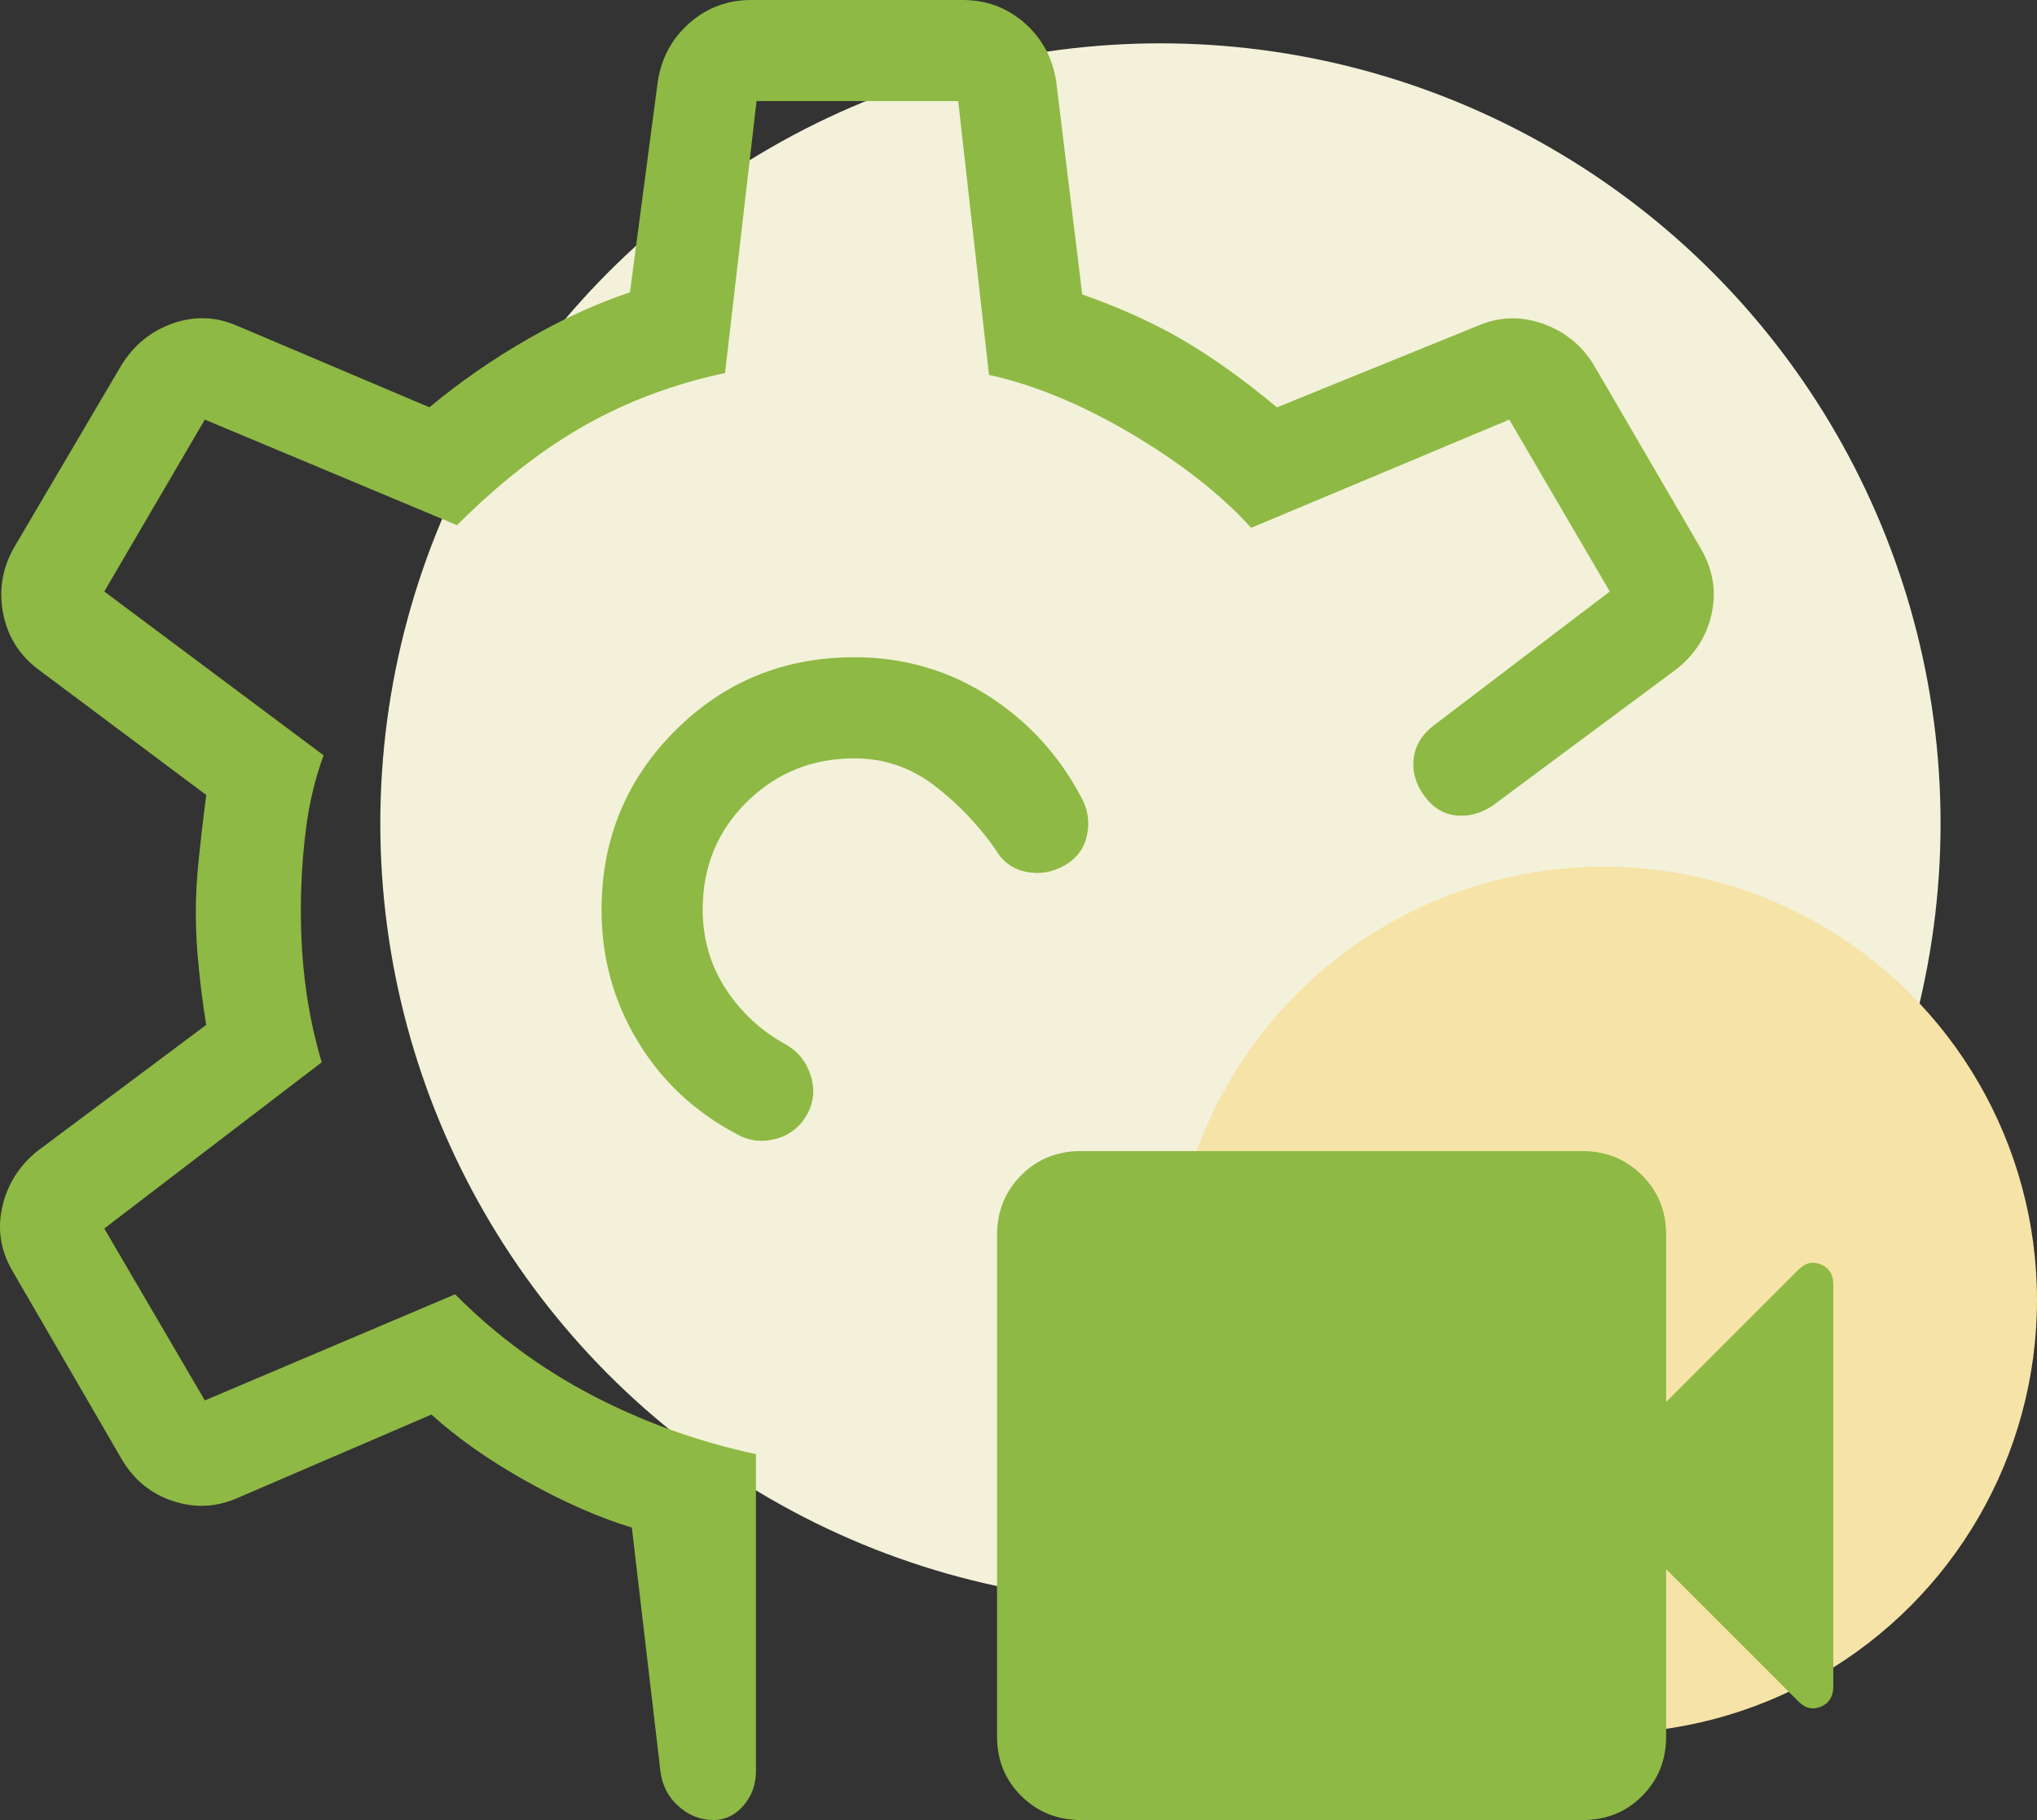 <svg width="47" height="42" viewBox="0 0 47 42" fill="none" xmlns="http://www.w3.org/2000/svg">
<rect x="0" y="0" width="47" height="42" fill="#333333" stroke="none"/>
<circle cx="26.775" cy="19" r="18" fill="#F3F1D9"/>
<circle cx="37" cy="30" r="10" fill="#F6E3A7"/>
<path d="M24.717 29.235C24.717 28.781 25.085 28.412 25.54 28.412H35.834C36.289 28.412 36.658 28.781 36.658 29.235V39.529C36.658 39.984 36.289 40.353 35.834 40.353H25.54C25.085 40.353 24.717 39.984 24.717 39.529V29.235Z" fill="#EBF6FB"/>
<path d="M36.515 42H24.942C24.397 42 23.939 41.815 23.565 41.445C23.192 41.076 23.005 40.618 23.005 40.07V28.502C23.005 27.956 23.19 27.496 23.561 27.123C23.931 26.749 24.389 26.563 24.935 26.563H36.506C37.052 26.563 37.511 26.748 37.883 27.118C38.256 27.488 38.443 27.947 38.443 28.495V32.354L41.495 29.302C41.655 29.14 41.83 29.1 42.02 29.181C42.206 29.262 42.3 29.415 42.3 29.64V38.92C42.3 39.146 42.206 39.3 42.02 39.382C41.83 39.464 41.655 39.425 41.495 39.263L38.443 36.211V40.07C38.443 40.618 38.257 41.077 37.887 41.447C37.519 41.816 37.063 42 36.515 42ZM24.559 19.973C24.274 20.134 23.979 20.182 23.672 20.118C23.363 20.054 23.127 19.88 22.965 19.595C22.564 19.024 22.091 18.532 21.547 18.118C21.002 17.706 20.391 17.5 19.713 17.5C18.741 17.5 17.915 17.834 17.235 18.503C16.555 19.172 16.214 20 16.213 20.986C16.213 21.664 16.39 22.276 16.745 22.82C17.099 23.364 17.562 23.792 18.133 24.103C18.418 24.267 18.609 24.508 18.707 24.827C18.807 25.144 18.776 25.445 18.614 25.73C18.452 26.014 18.212 26.199 17.893 26.283C17.574 26.367 17.273 26.328 16.99 26.166C16.021 25.653 15.26 24.937 14.708 24.019C14.156 23.102 13.88 22.095 13.88 21C13.88 19.373 14.445 17.994 15.576 16.863C16.707 15.732 18.086 15.167 19.713 15.167C20.837 15.167 21.861 15.46 22.784 16.046C23.706 16.633 24.424 17.411 24.937 18.38C25.099 18.664 25.147 18.96 25.082 19.266C25.018 19.576 24.844 19.812 24.559 19.973ZM16.47 42C16.158 42 15.884 41.891 15.646 41.673C15.408 41.457 15.271 41.182 15.235 40.847L14.579 35.252C13.834 35.026 13.029 34.673 12.165 34.193C11.298 33.71 10.562 33.194 9.955 32.643L5.484 34.566C4.991 34.784 4.49 34.807 3.981 34.636C3.473 34.465 3.081 34.142 2.805 33.668L0.288 29.33C0.012 28.856 -0.065 28.36 0.054 27.844C0.174 27.327 0.442 26.902 0.857 26.567L4.758 23.651C4.688 23.228 4.632 22.793 4.588 22.346C4.541 21.898 4.518 21.471 4.518 21.063C4.518 20.659 4.541 20.239 4.588 19.805C4.632 19.373 4.688 18.886 4.758 18.345L0.857 15.428C0.429 15.097 0.166 14.665 0.068 14.133C-0.03 13.601 0.058 13.097 0.332 12.621L2.805 8.421C3.089 7.962 3.482 7.643 3.986 7.464C4.49 7.285 4.989 7.305 5.484 7.523L9.908 9.399C10.605 8.818 11.36 8.295 12.171 7.828C12.98 7.362 13.768 7.001 14.535 6.746L15.179 1.867C15.266 1.325 15.511 0.879 15.914 0.527C16.316 0.176 16.788 0 17.333 0H22.214C22.759 0 23.232 0.176 23.635 0.527C24.038 0.879 24.282 1.325 24.368 1.867L24.97 6.795C25.864 7.109 26.654 7.469 27.34 7.875C28.026 8.281 28.733 8.79 29.462 9.401L34.081 7.525C34.576 7.307 35.079 7.288 35.589 7.467C36.099 7.646 36.494 7.964 36.774 8.423L39.248 12.668C39.523 13.144 39.605 13.639 39.495 14.154C39.383 14.669 39.115 15.095 38.692 15.433L34.436 18.594C34.162 18.775 33.879 18.849 33.584 18.816C33.292 18.782 33.049 18.628 32.854 18.354C32.66 18.08 32.581 17.796 32.618 17.5C32.656 17.204 32.807 16.953 33.074 16.746L37.143 13.65L34.824 9.683L28.869 12.18C28.163 11.404 27.235 10.677 26.085 9.998C24.934 9.322 23.845 8.873 22.819 8.652L22.109 2.333H17.456L16.729 8.608C15.553 8.858 14.471 9.263 13.485 9.821C12.501 10.378 11.521 11.144 10.545 12.119L4.726 9.683L2.406 13.65L7.467 17.43C7.273 17.953 7.137 18.52 7.059 19.133C6.981 19.746 6.942 20.379 6.942 21.033C6.942 21.647 6.981 22.243 7.059 22.82C7.137 23.396 7.258 23.96 7.423 24.514L2.406 28.35L4.726 32.317L10.501 29.867C11.434 30.809 12.492 31.589 13.674 32.205C14.856 32.821 16.113 33.271 17.442 33.556V40.868C17.442 41.179 17.347 41.445 17.155 41.666C16.964 41.887 16.735 41.998 16.47 42Z" fill="#8EB944"/>
</svg>
